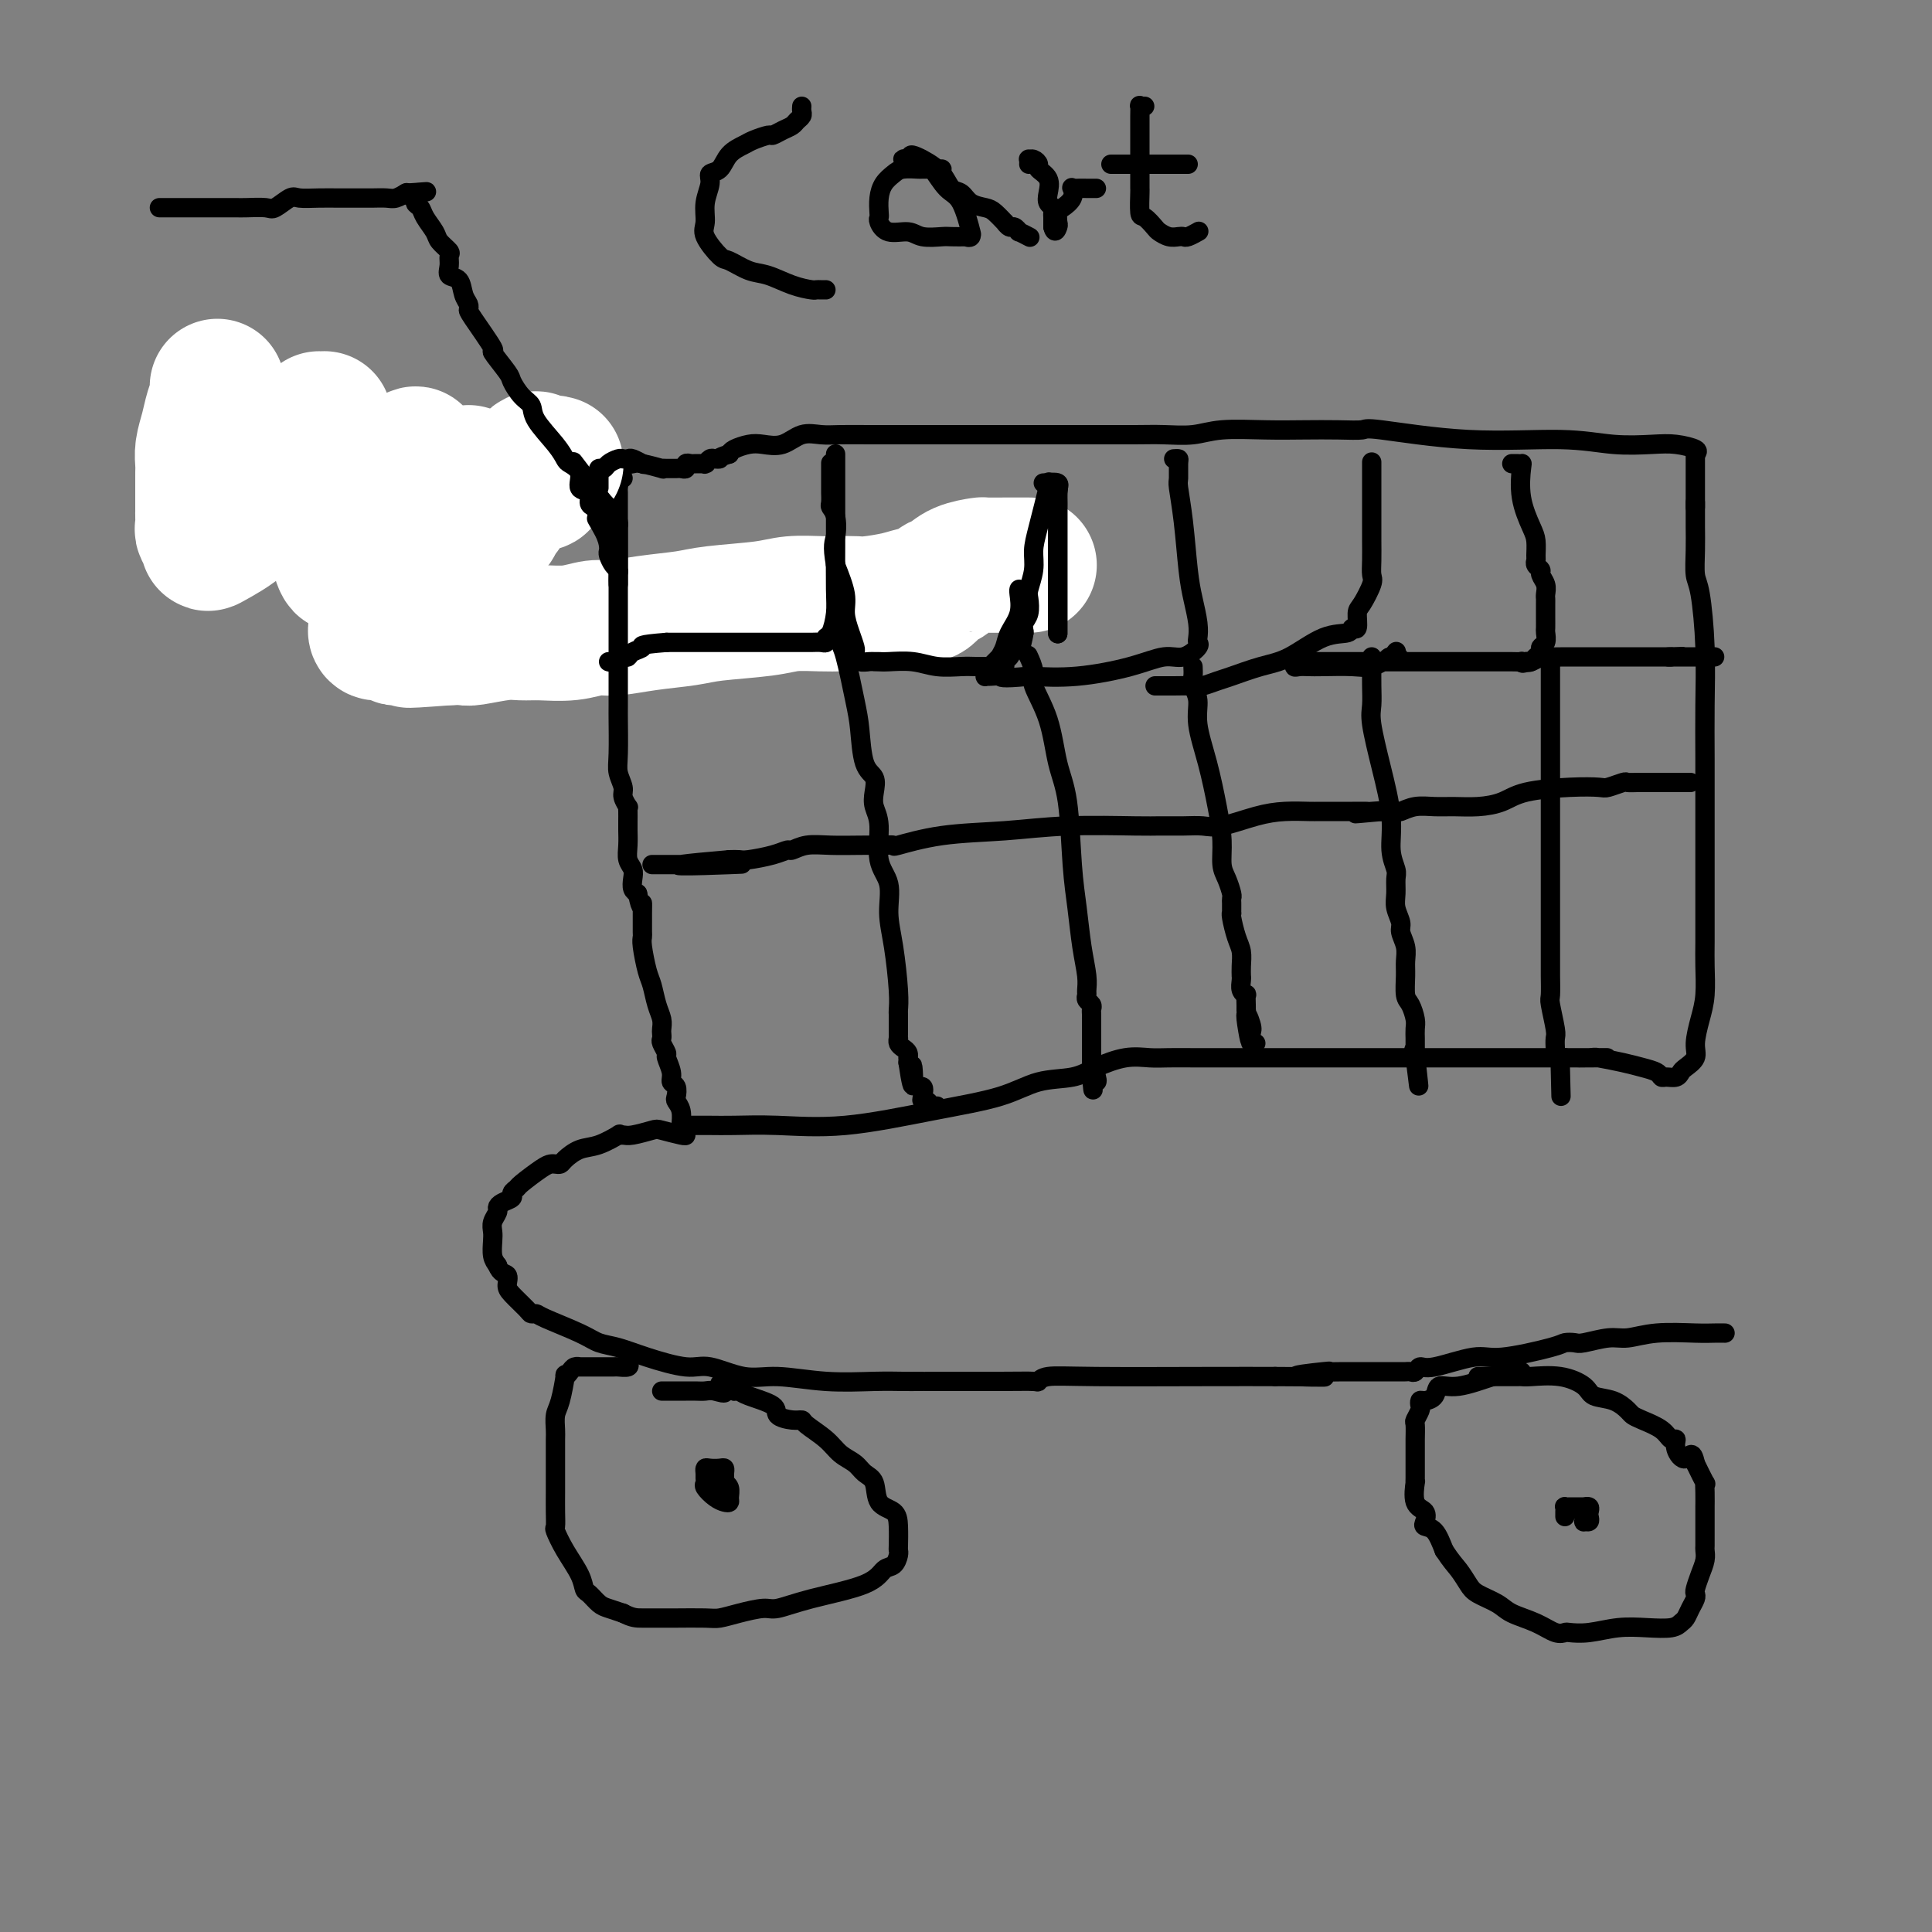 <svg viewBox='0 0 400 400' version='1.1' xmlns='http://www.w3.org/2000/svg' xmlns:xlink='http://www.w3.org/1999/xlink'><rect x="0" y="0" width="400" height="400" fill="#808080" stroke="none"/><g fill='none' stroke='#000000' stroke-width='4' stroke-linecap='round' stroke-linejoin='round'><path d='M97,122c0.384,0.000 0.768,0.000 1,0c0.232,0.000 0.310,0.000 1,0c0.690,-0.000 1.990,-0.000 4,0c2.010,0.000 4.730,0.000 8,0c3.270,0.000 7.091,-0.000 9,0c1.909,0.000 1.905,0.000 3,0c1.095,0.000 3.289,0.000 5,0c1.711,0.000 2.940,-0.000 5,0c2.060,0.000 4.953,0.000 7,0c2.047,0.000 3.250,0.000 5,0c1.750,0.000 4.048,0.000 6,0c1.952,-0.000 3.557,0.000 5,0c1.443,0.000 2.723,-0.000 4,0c1.277,0.000 2.552,0.000 4,0c1.448,0.000 3.069,0.000 4,0c0.931,-0.000 1.171,-0.000 2,0c0.829,0.000 2.246,0.000 3,0c0.754,-0.000 0.846,-0.000 1,0c0.154,0.000 0.370,0.000 1,0c0.630,-0.000 1.673,-0.000 2,0c0.327,0.000 -0.063,0.000 0,0c0.063,-0.000 0.579,-0.000 1,0c0.421,0.000 0.745,0.000 1,0c0.255,-0.000 0.439,-0.000 1,0c0.561,0.000 1.497,0.000 2,0c0.503,-0.000 0.572,-0.000 1,0c0.428,0.000 1.214,0.000 2,0'/><path d='M185,122c13.856,-0.016 4.498,-0.056 1,0c-3.498,0.056 -1.134,0.207 0,0c1.134,-0.207 1.038,-0.774 1,-1c-0.038,-0.226 -0.019,-0.113 0,0'/></g>
<g fill='none' stroke='#FFFFFF' stroke-width='28' stroke-linecap='round' stroke-linejoin='round'><path d='M213,117c0.071,-0.000 0.142,-0.000 0,0c-0.142,0.000 -0.498,0.000 -1,0c-0.502,-0.000 -1.150,-0.001 -2,0c-0.850,0.001 -1.900,0.002 -2,0c-0.100,-0.002 0.752,-0.008 0,0c-0.752,0.008 -3.107,0.028 -4,0c-0.893,-0.028 -0.322,-0.105 -1,0c-0.678,0.105 -2.603,0.392 -4,1c-1.397,0.608 -2.265,1.539 -3,2c-0.735,0.461 -1.338,0.453 -2,1c-0.662,0.547 -1.384,1.649 -2,2c-0.616,0.351 -1.126,-0.050 -2,0c-0.874,0.050 -2.111,0.549 -4,1c-1.889,0.451 -4.430,0.852 -6,1c-1.570,0.148 -2.168,0.043 -3,0c-0.832,-0.043 -1.899,-0.023 -3,0c-1.101,0.023 -2.237,0.048 -4,0c-1.763,-0.048 -4.153,-0.168 -6,0c-1.847,0.168 -3.152,0.623 -6,1c-2.848,0.377 -7.240,0.674 -10,1c-2.760,0.326 -3.888,0.680 -6,1c-2.112,0.320 -5.208,0.608 -8,1c-2.792,0.392 -5.279,0.890 -7,1c-1.721,0.110 -2.677,-0.168 -4,0c-1.323,0.168 -3.013,0.781 -5,1c-1.987,0.219 -4.271,0.045 -6,0c-1.729,-0.045 -2.902,0.041 -4,0c-1.098,-0.041 -2.119,-0.207 -4,0c-1.881,0.207 -4.622,0.786 -6,1c-1.378,0.214 -1.394,0.061 -2,0c-0.606,-0.061 -1.803,-0.031 -3,0'/><path d='M93,132c-14.271,1.083 -6.450,0.290 -4,0c2.450,-0.290 -0.471,-0.078 -2,0c-1.529,0.078 -1.666,0.022 -2,0c-0.334,-0.022 -0.866,-0.010 -1,0c-0.134,0.010 0.128,0.018 0,0c-0.128,-0.018 -0.648,-0.061 -1,0c-0.352,0.061 -0.536,0.226 -1,0c-0.464,-0.226 -1.209,-0.845 -2,-1c-0.791,-0.155 -1.627,0.153 -2,0c-0.373,-0.153 -0.281,-0.766 0,-1c0.281,-0.234 0.752,-0.087 1,0c0.248,0.087 0.273,0.116 1,0c0.727,-0.116 2.157,-0.377 4,-1c1.843,-0.623 4.098,-1.606 5,-2c0.902,-0.394 0.451,-0.197 0,0'/></g>
<g fill='none' stroke='#000000' stroke-width='4' stroke-linecap='round' stroke-linejoin='round'><path d='M36,101c0.763,-0.000 1.527,-0.000 2,0c0.473,0.000 0.656,0.001 1,0c0.344,-0.001 0.851,-0.003 1,0c0.149,0.003 -0.059,0.011 0,0c0.059,-0.011 0.384,-0.042 1,0c0.616,0.042 1.523,0.155 2,0c0.477,-0.155 0.522,-0.578 1,-1c0.478,-0.422 1.387,-0.842 2,-1c0.613,-0.158 0.930,-0.053 2,0c1.070,0.053 2.892,0.053 4,0c1.108,-0.053 1.502,-0.158 3,0c1.498,0.158 4.101,0.578 7,1c2.899,0.422 6.096,0.846 8,1c1.904,0.154 2.517,0.037 3,0c0.483,-0.037 0.838,0.004 2,0c1.162,-0.004 3.131,-0.054 4,0c0.869,0.054 0.640,0.210 1,0c0.360,-0.210 1.311,-0.787 2,-1c0.689,-0.213 1.115,-0.061 2,0c0.885,0.061 2.229,0.030 4,0c1.771,-0.030 3.970,-0.061 5,0c1.030,0.061 0.892,0.212 1,0c0.108,-0.212 0.463,-0.789 1,-1c0.537,-0.211 1.258,-0.057 2,0c0.742,0.057 1.507,0.015 2,0c0.493,-0.015 0.715,-0.004 1,0c0.285,0.004 0.633,0.001 1,0c0.367,-0.001 0.753,-0.000 1,0c0.247,0.000 0.356,0.000 1,0c0.644,-0.000 1.822,-0.000 3,0'/><path d='M106,99c11.409,-0.309 4.930,-0.083 3,0c-1.930,0.083 0.687,0.022 2,0c1.313,-0.022 1.322,-0.006 2,0c0.678,0.006 2.024,0.002 3,0c0.976,-0.002 1.580,-0.000 2,0c0.420,0.000 0.655,0.000 1,0c0.345,-0.000 0.801,-0.000 1,0c0.199,0.000 0.143,-0.000 1,0c0.857,0.000 2.627,0.000 4,0c1.373,-0.000 2.347,-0.001 3,0c0.653,0.001 0.984,0.004 1,0c0.016,-0.004 -0.284,-0.015 -1,0c-0.716,0.015 -1.848,0.058 -3,0c-1.152,-0.058 -2.325,-0.215 -4,0c-1.675,0.215 -3.853,0.804 -5,1c-1.147,0.196 -1.265,-0.000 -2,0c-0.735,0.000 -2.089,0.197 -3,0c-0.911,-0.197 -1.380,-0.789 -2,-1c-0.620,-0.211 -1.393,-0.043 -2,0c-0.607,0.043 -1.049,-0.041 -1,0c0.049,0.041 0.591,0.207 0,0c-0.591,-0.207 -2.313,-0.786 -3,-1c-0.687,-0.214 -0.339,-0.061 -1,0c-0.661,0.061 -2.330,0.031 -4,0'/><path d='M98,98c-4.835,-0.155 -1.923,-0.041 -1,0c0.923,0.041 -0.142,0.011 -1,0c-0.858,-0.011 -1.509,-0.003 -2,0c-0.491,0.003 -0.821,0.000 -1,0c-0.179,-0.000 -0.208,0.003 -1,0c-0.792,-0.003 -2.348,-0.011 -3,0c-0.652,0.011 -0.401,0.041 -1,0c-0.599,-0.041 -2.047,-0.154 -3,0c-0.953,0.154 -1.409,0.576 -2,1c-0.591,0.424 -1.316,0.849 -3,1c-1.684,0.151 -4.326,0.026 -6,0c-1.674,-0.026 -2.380,0.046 -3,0c-0.620,-0.046 -1.156,-0.208 -2,0c-0.844,0.208 -1.997,0.788 -3,1c-1.003,0.212 -1.856,0.057 -3,0c-1.144,-0.057 -2.579,-0.015 -4,0c-1.421,0.015 -2.827,0.004 -5,0c-2.173,-0.004 -5.111,-0.002 -7,0c-1.889,0.002 -2.727,0.002 -4,0c-1.273,-0.002 -2.982,-0.008 -4,0c-1.018,0.008 -1.347,0.030 -2,0c-0.653,-0.030 -1.632,-0.113 -2,0c-0.368,0.113 -0.126,0.423 0,1c0.126,0.577 0.137,1.423 0,2c-0.137,0.577 -0.421,0.886 0,1c0.421,0.114 1.549,0.033 2,0c0.451,-0.033 0.226,-0.016 0,0'/><path d='M127,100c0.423,-0.092 0.845,-0.183 1,0c0.155,0.183 0.041,0.641 0,1c-0.041,0.359 -0.011,0.620 0,1c0.011,0.380 0.003,0.879 0,2c-0.003,1.121 -0.001,2.865 0,4c0.001,1.135 0.000,1.662 0,2c-0.000,0.338 -0.000,0.489 0,1c0.000,0.511 0.000,1.384 0,3c-0.000,1.616 0.000,3.975 0,6c-0.000,2.025 -0.000,3.717 0,5c0.000,1.283 0.000,2.157 0,4c-0.000,1.843 -0.001,4.657 0,8c0.001,3.343 0.004,7.217 0,9c-0.004,1.783 -0.016,1.474 0,3c0.016,1.526 0.061,4.886 0,7c-0.061,2.114 -0.226,2.983 0,4c0.226,1.017 0.845,2.184 1,3c0.155,0.816 -0.155,1.283 0,2c0.155,0.717 0.774,1.684 1,2c0.226,0.316 0.061,-0.019 0,0c-0.061,0.019 -0.016,0.392 0,1c0.016,0.608 0.003,1.451 0,2c-0.003,0.549 0.003,0.804 0,1c-0.003,0.196 -0.015,0.331 0,1c0.015,0.669 0.056,1.871 0,3c-0.056,1.129 -0.208,2.187 0,3c0.208,0.813 0.777,1.383 1,2c0.223,0.617 0.098,1.282 0,2c-0.098,0.718 -0.171,1.491 0,2c0.171,0.509 0.585,0.755 1,1'/><path d='M132,185c0.845,4.224 0.959,2.283 1,2c0.041,-0.283 0.010,1.090 0,2c-0.010,0.910 0.000,1.357 0,2c-0.000,0.643 -0.011,1.483 0,2c0.011,0.517 0.044,0.711 0,1c-0.044,0.289 -0.166,0.672 0,2c0.166,1.328 0.619,3.603 1,5c0.381,1.397 0.691,1.918 1,3c0.309,1.082 0.619,2.724 1,4c0.381,1.276 0.833,2.186 1,3c0.167,0.814 0.049,1.532 0,2c-0.049,0.468 -0.028,0.687 0,1c0.028,0.313 0.064,0.720 0,1c-0.064,0.280 -0.228,0.432 0,1c0.228,0.568 0.850,1.552 1,2c0.150,0.448 -0.170,0.362 0,1c0.170,0.638 0.829,2.002 1,3c0.171,0.998 -0.147,1.631 0,2c0.147,0.369 0.757,0.473 1,1c0.243,0.527 0.118,1.476 0,2c-0.118,0.524 -0.228,0.624 0,1c0.228,0.376 0.793,1.029 1,2c0.207,0.971 0.056,2.262 0,3c-0.056,0.738 -0.016,0.925 0,1c0.016,0.075 0.008,0.037 0,0'/><path d='M142,233c0.070,0.001 0.140,0.003 1,0c0.860,-0.003 2.509,-0.010 4,0c1.491,0.010 2.823,0.036 5,0c2.177,-0.036 5.199,-0.136 9,0c3.801,0.136 8.382,0.507 14,0c5.618,-0.507 12.272,-1.893 18,-3c5.728,-1.107 10.530,-1.936 14,-3c3.470,-1.064 5.607,-2.362 8,-3c2.393,-0.638 5.040,-0.616 7,-1c1.960,-0.384 3.231,-1.175 5,-2c1.769,-0.825 4.036,-1.685 6,-2c1.964,-0.315 3.627,-0.084 5,0c1.373,0.084 2.458,0.023 4,0c1.542,-0.023 3.541,-0.006 5,0c1.459,0.006 2.380,0.002 4,0c1.620,-0.002 3.941,-0.000 6,0c2.059,0.000 3.855,0.000 6,0c2.145,-0.000 4.637,-0.000 7,0c2.363,0.000 4.595,0.000 7,0c2.405,-0.000 4.982,-0.000 7,0c2.018,0.000 3.476,0.000 5,0c1.524,-0.000 3.113,-0.000 5,0c1.887,0.000 4.073,0.000 6,0c1.927,-0.000 3.594,-0.000 6,0c2.406,0.000 5.551,0.000 8,0c2.449,-0.000 4.203,-0.000 5,0c0.797,0.000 0.638,0.000 1,0c0.362,-0.000 1.246,-0.000 2,0c0.754,0.000 1.377,0.000 2,0'/><path d='M324,219c14.938,-0.003 6.782,-0.012 4,0c-2.782,0.012 -0.189,0.044 1,0c1.189,-0.044 0.973,-0.166 2,0c1.027,0.166 3.296,0.619 5,1c1.704,0.381 2.841,0.692 4,1c1.159,0.308 2.338,0.615 3,1c0.662,0.385 0.806,0.847 1,1c0.194,0.153 0.438,-0.003 1,0c0.562,0.003 1.442,0.165 2,0c0.558,-0.165 0.793,-0.658 1,-1c0.207,-0.342 0.385,-0.532 1,-1c0.615,-0.468 1.667,-1.213 2,-2c0.333,-0.787 -0.054,-1.617 0,-3c0.054,-1.383 0.550,-3.318 1,-5c0.450,-1.682 0.852,-3.112 1,-5c0.148,-1.888 0.040,-4.235 0,-6c-0.040,-1.765 -0.011,-2.947 0,-5c0.011,-2.053 0.003,-4.977 0,-8c-0.003,-3.023 0.000,-6.144 0,-9c-0.000,-2.856 -0.003,-5.448 0,-9c0.003,-3.552 0.011,-8.066 0,-12c-0.011,-3.934 -0.041,-7.289 0,-11c0.041,-3.711 0.155,-7.777 0,-12c-0.155,-4.223 -0.577,-8.601 -1,-11c-0.423,-2.399 -0.845,-2.817 -1,-4c-0.155,-1.183 -0.041,-3.132 0,-5c0.041,-1.868 0.011,-3.657 0,-5c-0.011,-1.343 -0.003,-2.241 0,-3c0.003,-0.759 0.002,-1.380 0,-2'/><path d='M351,104c0.000,-17.964 0.000,-5.375 0,-1c0.000,4.375 0.000,0.536 0,-1c0.000,-1.536 0.000,-0.768 0,0'/><path d='M351,94c0.351,-0.312 0.702,-0.624 0,-1c-0.702,-0.376 -2.455,-0.817 -4,-1c-1.545,-0.183 -2.880,-0.109 -5,0c-2.120,0.109 -5.023,0.254 -8,0c-2.977,-0.254 -6.026,-0.905 -11,-1c-4.974,-0.095 -11.871,0.367 -19,0c-7.129,-0.367 -14.489,-1.562 -18,-2c-3.511,-0.438 -3.173,-0.118 -4,0c-0.827,0.118 -2.820,0.035 -5,0c-2.180,-0.035 -4.546,-0.024 -7,0c-2.454,0.024 -4.995,0.059 -8,0c-3.005,-0.059 -6.474,-0.212 -9,0c-2.526,0.212 -4.108,0.789 -6,1c-1.892,0.211 -4.093,0.057 -6,0c-1.907,-0.057 -3.518,-0.015 -6,0c-2.482,0.015 -5.833,0.004 -9,0c-3.167,-0.004 -6.148,-0.001 -8,0c-1.852,0.001 -2.575,0.000 -6,0c-3.425,-0.000 -9.553,0.001 -14,0c-4.447,-0.001 -7.214,-0.002 -10,0c-2.786,0.002 -5.592,0.008 -8,0c-2.408,-0.008 -4.420,-0.030 -6,0c-1.580,0.030 -2.729,0.112 -4,0c-1.271,-0.112 -2.662,-0.419 -4,0c-1.338,0.419 -2.621,1.565 -4,2c-1.379,0.435 -2.854,0.158 -4,0c-1.146,-0.158 -1.962,-0.196 -3,0c-1.038,0.196 -2.296,0.628 -3,1c-0.704,0.372 -0.852,0.686 -1,1'/><path d='M151,94c-2.725,0.841 -2.037,0.943 -2,1c0.037,0.057 -0.577,0.068 -1,0c-0.423,-0.068 -0.656,-0.214 -1,0c-0.344,0.214 -0.799,0.790 -1,1c-0.201,0.210 -0.149,0.055 0,0c0.149,-0.055 0.395,-0.011 0,0c-0.395,0.011 -1.429,-0.011 -2,0c-0.571,0.011 -0.678,0.056 -1,0c-0.322,-0.056 -0.860,-0.211 -1,0c-0.140,0.211 0.118,0.789 0,1c-0.118,0.211 -0.611,0.056 -1,0c-0.389,-0.056 -0.675,-0.014 -1,0c-0.325,0.014 -0.689,0.000 -1,0c-0.311,-0.000 -0.569,0.014 -1,0c-0.431,-0.014 -1.036,-0.055 -1,0c0.036,0.055 0.714,0.207 0,0c-0.714,-0.207 -2.818,-0.774 -4,-1c-1.182,-0.226 -1.441,-0.113 -2,0c-0.559,0.113 -1.418,0.226 -2,0c-0.582,-0.226 -0.887,-0.792 -1,-1c-0.113,-0.208 -0.032,-0.060 0,0c0.032,0.060 0.016,0.030 0,0'/><path d='M142,235c-0.001,0.105 -0.003,0.210 -1,0c-0.997,-0.210 -2.990,-0.735 -4,-1c-1.010,-0.265 -1.038,-0.269 -2,0c-0.962,0.269 -2.858,0.811 -4,1c-1.142,0.189 -1.530,0.024 -2,0c-0.470,-0.024 -1.022,0.091 -1,0c0.022,-0.091 0.620,-0.389 0,0c-0.620,0.389 -2.456,1.463 -4,2c-1.544,0.537 -2.795,0.536 -4,1c-1.205,0.464 -2.365,1.393 -3,2c-0.635,0.607 -0.745,0.891 -1,1c-0.255,0.109 -0.656,0.042 -1,0c-0.344,-0.042 -0.632,-0.061 -1,0c-0.368,0.061 -0.815,0.201 -2,1c-1.185,0.799 -3.109,2.255 -4,3c-0.891,0.745 -0.751,0.777 -1,1c-0.249,0.223 -0.889,0.636 -1,1c-0.111,0.364 0.306,0.678 0,1c-0.306,0.322 -1.336,0.653 -2,1c-0.664,0.347 -0.962,0.711 -1,1c-0.038,0.289 0.185,0.504 0,1c-0.185,0.496 -0.779,1.274 -1,2c-0.221,0.726 -0.070,1.401 0,2c0.070,0.599 0.057,1.123 0,2c-0.057,0.877 -0.159,2.108 0,3c0.159,0.892 0.580,1.446 1,2'/><path d='M103,262c0.612,1.745 1.641,1.606 2,2c0.359,0.394 0.047,1.321 0,2c-0.047,0.679 0.171,1.111 1,2c0.829,0.889 2.270,2.233 3,3c0.730,0.767 0.750,0.955 1,1c0.250,0.045 0.729,-0.052 1,0c0.271,0.052 0.333,0.254 2,1c1.667,0.746 4.939,2.036 7,3c2.061,0.964 2.912,1.601 4,2c1.088,0.399 2.414,0.560 4,1c1.586,0.440 3.431,1.161 6,2c2.569,0.839 5.862,1.798 8,2c2.138,0.202 3.119,-0.352 5,0c1.881,0.352 4.660,1.611 7,2c2.340,0.389 4.241,-0.092 7,0c2.759,0.092 6.375,0.757 10,1c3.625,0.243 7.258,0.065 10,0c2.742,-0.065 4.591,-0.017 6,0c1.409,0.017 2.377,0.005 3,0c0.623,-0.005 0.899,-0.002 1,0c0.101,0.002 0.026,0.001 0,0c-0.026,-0.001 -0.004,-0.004 3,0c3.004,0.004 8.991,0.015 13,0c4.009,-0.015 6.042,-0.057 7,0c0.958,0.057 0.842,0.211 1,0c0.158,-0.211 0.589,-0.789 2,-1c1.411,-0.211 3.803,-0.057 10,0c6.197,0.057 16.199,0.016 23,0c6.801,-0.016 10.400,-0.008 14,0'/><path d='M264,285c17.853,0.061 7.484,0.212 5,0c-2.484,-0.212 2.916,-0.789 5,-1c2.084,-0.211 0.852,-0.057 1,0c0.148,0.057 1.675,0.015 3,0c1.325,-0.015 2.449,-0.004 4,0c1.551,0.004 3.529,0.002 5,0c1.471,-0.002 2.435,-0.005 3,0c0.565,0.005 0.730,0.018 1,0c0.270,-0.018 0.645,-0.065 1,0c0.355,0.065 0.689,0.244 1,0c0.311,-0.244 0.598,-0.909 1,-1c0.402,-0.091 0.919,0.392 3,0c2.081,-0.392 5.727,-1.661 8,-2c2.273,-0.339 3.173,0.250 6,0c2.827,-0.250 7.583,-1.339 10,-2c2.417,-0.661 2.497,-0.894 3,-1c0.503,-0.106 1.428,-0.085 2,0c0.572,0.085 0.789,0.233 2,0c1.211,-0.233 3.416,-0.847 5,-1c1.584,-0.153 2.547,0.155 4,0c1.453,-0.155 3.395,-0.774 6,-1c2.605,-0.226 5.874,-0.061 8,0c2.126,0.061 3.111,0.016 4,0c0.889,-0.016 1.683,-0.005 2,0c0.317,0.005 0.159,0.002 0,0'/><path d='M130,282c0.217,0.423 0.435,0.845 0,1c-0.435,0.155 -1.522,0.041 -2,0c-0.478,-0.041 -0.348,-0.011 -1,0c-0.652,0.011 -2.087,0.002 -3,0c-0.913,-0.002 -1.305,0.002 -2,0c-0.695,-0.002 -1.693,-0.010 -2,0c-0.307,0.010 0.076,0.037 0,0c-0.076,-0.037 -0.612,-0.137 -1,0c-0.388,0.137 -0.630,0.511 -1,1c-0.370,0.489 -0.870,1.094 -1,1c-0.130,-0.094 0.109,-0.886 0,0c-0.109,0.886 -0.565,3.449 -1,5c-0.435,1.551 -0.849,2.091 -1,3c-0.151,0.909 -0.041,2.186 0,3c0.041,0.814 0.011,1.165 0,2c-0.011,0.835 -0.003,2.155 0,3c0.003,0.845 0.001,1.214 0,2c-0.001,0.786 -0.002,1.987 0,3c0.002,1.013 0.005,1.837 0,3c-0.005,1.163 -0.019,2.663 0,4c0.019,1.337 0.071,2.509 0,3c-0.071,0.491 -0.266,0.302 0,1c0.266,0.698 0.991,2.285 2,4c1.009,1.715 2.300,3.559 3,5c0.700,1.441 0.809,2.480 1,3c0.191,0.520 0.464,0.521 1,1c0.536,0.479 1.337,1.437 2,2c0.663,0.563 1.190,0.732 2,1c0.810,0.268 1.905,0.634 3,1'/><path d='M129,334c1.926,1.000 2.741,1.001 4,1c1.259,-0.001 2.961,-0.003 4,0c1.039,0.003 1.416,0.011 3,0c1.584,-0.011 4.375,-0.040 6,0c1.625,0.040 2.084,0.149 3,0c0.916,-0.149 2.290,-0.556 4,-1c1.710,-0.444 3.756,-0.925 5,-1c1.244,-0.075 1.685,0.255 3,0c1.315,-0.255 3.505,-1.094 7,-2c3.495,-0.906 8.295,-1.878 11,-3c2.705,-1.122 3.313,-2.392 4,-3c0.687,-0.608 1.452,-0.553 2,-1c0.548,-0.447 0.878,-1.394 1,-2c0.122,-0.606 0.036,-0.870 0,-1c-0.036,-0.130 -0.022,-0.125 0,-1c0.022,-0.875 0.052,-2.629 0,-4c-0.052,-1.371 -0.187,-2.359 -1,-3c-0.813,-0.641 -2.304,-0.933 -3,-2c-0.696,-1.067 -0.597,-2.907 -1,-4c-0.403,-1.093 -1.310,-1.438 -2,-2c-0.690,-0.562 -1.165,-1.342 -2,-2c-0.835,-0.658 -2.032,-1.195 -3,-2c-0.968,-0.805 -1.707,-1.878 -3,-3c-1.293,-1.122 -3.141,-2.292 -4,-3c-0.859,-0.708 -0.731,-0.953 -1,-1c-0.269,-0.047 -0.937,0.103 -2,0c-1.063,-0.103 -2.522,-0.458 -3,-1c-0.478,-0.542 0.027,-1.269 -1,-2c-1.027,-0.731 -3.584,-1.466 -5,-2c-1.416,-0.534 -1.690,-0.867 -2,-1c-0.310,-0.133 -0.655,-0.067 -1,0'/><path d='M152,288c-4.844,-2.939 -2.454,-0.788 -2,0c0.454,0.788 -1.029,0.211 -2,0c-0.971,-0.211 -1.430,-0.057 -2,0c-0.570,0.057 -1.252,0.015 -2,0c-0.748,-0.015 -1.563,-0.004 -2,0c-0.437,0.004 -0.496,0.001 -1,0c-0.504,-0.001 -1.455,-0.000 -2,0c-0.545,0.000 -0.685,0.000 -1,0c-0.315,-0.000 -0.804,-0.000 -1,0c-0.196,0.000 -0.098,0.000 0,0'/><path d='M150,305c-0.008,0.305 -0.016,0.610 0,1c0.016,0.390 0.058,0.865 0,1c-0.058,0.135 -0.214,-0.068 0,0c0.214,0.068 0.798,0.409 1,1c0.202,0.591 0.022,1.434 0,2c-0.022,0.566 0.113,0.856 0,1c-0.113,0.144 -0.475,0.141 -1,0c-0.525,-0.141 -1.212,-0.419 -2,-1c-0.788,-0.581 -1.676,-1.466 -2,-2c-0.324,-0.534 -0.085,-0.718 0,-1c0.085,-0.282 0.015,-0.664 0,-1c-0.015,-0.336 0.024,-0.627 0,-1c-0.024,-0.373 -0.112,-0.829 0,-1c0.112,-0.171 0.422,-0.057 1,0c0.578,0.057 1.423,0.056 2,0c0.577,-0.056 0.888,-0.169 1,0c0.112,0.169 0.027,0.619 0,1c-0.027,0.381 0.003,0.692 0,1c-0.003,0.308 -0.039,0.615 0,1c0.039,0.385 0.154,0.850 0,1c-0.154,0.150 -0.577,-0.016 -1,0c-0.423,0.016 -0.845,0.214 -1,0c-0.155,-0.214 -0.041,-0.841 0,-1c0.041,-0.159 0.011,0.149 0,0c-0.011,-0.149 -0.003,-0.757 0,-1c0.003,-0.243 0.002,-0.122 0,0'/><path d='M315,284c-0.382,0.013 -0.765,0.026 -1,0c-0.235,-0.026 -0.324,-0.092 -1,0c-0.676,0.092 -1.939,0.340 -4,1c-2.061,0.660 -4.920,1.731 -7,2c-2.080,0.269 -3.381,-0.264 -4,0c-0.619,0.264 -0.557,1.327 -1,2c-0.443,0.673 -1.390,0.958 -2,1c-0.610,0.042 -0.881,-0.159 -1,0c-0.119,0.159 -0.084,0.679 0,1c0.084,0.321 0.219,0.443 0,1c-0.219,0.557 -0.791,1.550 -1,2c-0.209,0.450 -0.056,0.359 0,1c0.056,0.641 0.015,2.016 0,3c-0.015,0.984 -0.004,1.577 0,2c0.004,0.423 0.001,0.676 0,1c-0.001,0.324 -0.000,0.718 0,1c0.000,0.282 0.001,0.450 0,1c-0.001,0.550 -0.002,1.481 0,2c0.002,0.519 0.008,0.624 0,1c-0.008,0.376 -0.030,1.021 0,1c0.030,-0.021 0.112,-0.710 0,0c-0.112,0.710 -0.416,2.818 0,4c0.416,1.182 1.554,1.438 2,2c0.446,0.562 0.202,1.429 0,2c-0.202,0.571 -0.362,0.846 0,1c0.362,0.154 1.246,0.187 2,1c0.754,0.813 1.377,2.407 2,4'/><path d='M299,321c1.504,2.297 2.263,3.038 3,4c0.737,0.962 1.453,2.144 2,3c0.547,0.856 0.927,1.386 2,2c1.073,0.614 2.841,1.313 4,2c1.159,0.687 1.709,1.361 3,2c1.291,0.639 3.323,1.244 5,2c1.677,0.756 2.999,1.663 4,2c1.001,0.337 1.680,0.104 2,0c0.320,-0.104 0.281,-0.080 1,0c0.719,0.080 2.196,0.214 4,0c1.804,-0.214 3.937,-0.778 6,-1c2.063,-0.222 4.058,-0.104 6,0c1.942,0.104 3.830,0.193 5,0c1.170,-0.193 1.620,-0.668 2,-1c0.380,-0.332 0.690,-0.521 1,-1c0.310,-0.479 0.622,-1.247 1,-2c0.378,-0.753 0.823,-1.489 1,-2c0.177,-0.511 0.086,-0.795 0,-1c-0.086,-0.205 -0.167,-0.330 0,-1c0.167,-0.670 0.581,-1.885 1,-3c0.419,-1.115 0.844,-2.130 1,-3c0.156,-0.870 0.042,-1.594 0,-2c-0.042,-0.406 -0.011,-0.495 0,-1c0.011,-0.505 0.003,-1.426 0,-2c-0.003,-0.574 -0.001,-0.799 0,-2c0.001,-1.201 0.002,-3.377 0,-4c-0.002,-0.623 -0.006,0.305 0,0c0.006,-0.305 0.022,-1.845 0,-3c-0.022,-1.155 -0.083,-1.926 0,-2c0.083,-0.074 0.309,0.550 0,0c-0.309,-0.550 -1.155,-2.275 -2,-4'/><path d='M351,303c-0.638,-3.233 -1.233,-1.317 -2,-1c-0.767,0.317 -1.707,-0.965 -2,-2c-0.293,-1.035 0.062,-1.822 0,-2c-0.062,-0.178 -0.540,0.252 -1,0c-0.460,-0.252 -0.901,-1.185 -2,-2c-1.099,-0.815 -2.855,-1.513 -4,-2c-1.145,-0.487 -1.680,-0.763 -2,-1c-0.320,-0.237 -0.425,-0.435 -1,-1c-0.575,-0.565 -1.621,-1.496 -3,-2c-1.379,-0.504 -3.091,-0.580 -4,-1c-0.909,-0.420 -1.016,-1.184 -2,-2c-0.984,-0.816 -2.845,-1.683 -5,-2c-2.155,-0.317 -4.605,-0.085 -6,0c-1.395,0.085 -1.736,0.023 -2,0c-0.264,-0.023 -0.452,-0.006 -1,0c-0.548,0.006 -1.456,0.002 -2,0c-0.544,-0.002 -0.723,-0.000 -1,0c-0.277,0.000 -0.652,0.000 -1,0c-0.348,-0.000 -0.668,-0.000 -1,0c-0.332,0.000 -0.677,0.000 -1,0c-0.323,-0.000 -0.626,-0.000 -1,0c-0.374,0.000 -0.821,0.000 -1,0c-0.179,-0.000 -0.089,-0.000 0,0'/><path d='M324,314c-0.006,-0.309 -0.013,-0.619 0,-1c0.013,-0.381 0.045,-0.834 0,-1c-0.045,-0.166 -0.166,-0.044 0,0c0.166,0.044 0.618,0.012 1,0c0.382,-0.012 0.695,-0.004 1,0c0.305,0.004 0.604,0.004 1,0c0.396,-0.004 0.891,-0.012 1,0c0.109,0.012 -0.166,0.046 0,0c0.166,-0.046 0.773,-0.170 1,0c0.227,0.170 0.075,0.635 0,1c-0.075,0.365 -0.072,0.630 0,1c0.072,0.370 0.215,0.845 0,1c-0.215,0.155 -0.786,-0.011 -1,0c-0.214,0.011 -0.071,0.199 0,0c0.071,-0.199 0.071,-0.785 0,-1c-0.071,-0.215 -0.211,-0.058 0,0c0.211,0.058 0.775,0.017 1,0c0.225,-0.017 0.113,-0.008 0,0'/><path d='M173,94c-0.000,0.382 -0.000,0.764 0,1c0.000,0.236 0.000,0.327 0,1c-0.000,0.673 -0.000,1.930 0,3c0.000,1.070 0.001,1.955 0,3c-0.001,1.045 -0.003,2.252 0,4c0.003,1.748 0.011,4.037 0,7c-0.011,2.963 -0.041,6.602 0,9c0.041,2.398 0.152,3.557 0,5c-0.152,1.443 -0.568,3.171 -1,4c-0.432,0.829 -0.879,0.758 -1,1c-0.121,0.242 0.083,0.797 0,1c-0.083,0.203 -0.454,0.054 -1,0c-0.546,-0.054 -1.269,-0.015 -2,0c-0.731,0.015 -1.472,0.004 -2,0c-0.528,-0.004 -0.842,-0.001 -2,0c-1.158,0.001 -3.158,0.000 -6,0c-2.842,-0.000 -6.526,-0.000 -10,0c-3.474,0.000 -6.737,0.000 -10,0'/><path d='M138,133c-6.284,0.492 -4.994,0.720 -5,1c-0.006,0.280 -1.307,0.610 -2,1c-0.693,0.390 -0.777,0.840 -1,1c-0.223,0.160 -0.585,0.029 -1,0c-0.415,-0.029 -0.882,0.045 -1,0c-0.118,-0.045 0.113,-0.208 0,0c-0.113,0.208 -0.569,0.787 -1,1c-0.431,0.213 -0.837,0.061 -1,0c-0.163,-0.061 -0.081,-0.030 0,0'/><path d='M216,100c0.483,-0.010 0.967,-0.020 1,0c0.033,0.020 -0.383,0.070 0,0c0.383,-0.070 1.567,-0.261 2,0c0.433,0.261 0.116,0.974 0,1c-0.116,0.026 -0.031,-0.636 0,0c0.031,0.636 0.008,2.572 0,4c-0.008,1.428 -0.002,2.350 0,4c0.002,1.650 0.001,4.027 0,6c-0.001,1.973 -0.000,3.541 0,5c0.000,1.459 0.000,2.808 0,4c-0.000,1.192 -0.000,2.225 0,3c0.000,0.775 0.000,1.290 0,2c-0.000,0.710 -0.000,1.614 0,2c0.000,0.386 0.000,0.253 0,0c-0.000,-0.253 -0.000,-0.627 0,-1'/><path d='M219,130c-0.000,3.767 -0.000,-1.816 0,-5c0.000,-3.184 0.000,-3.969 0,-5c-0.000,-1.031 -0.000,-2.308 0,-4c0.000,-1.692 0.000,-3.800 0,-5c-0.000,-1.200 -0.000,-1.491 0,-2c0.000,-0.509 0.001,-1.237 0,-2c-0.001,-0.763 -0.004,-1.563 0,-2c0.004,-0.437 0.016,-0.513 0,-1c-0.016,-0.487 -0.061,-1.385 0,-2c0.061,-0.615 0.226,-0.949 0,-1c-0.226,-0.051 -0.843,0.179 -1,0c-0.157,-0.179 0.148,-0.768 0,-1c-0.148,-0.232 -0.748,-0.106 -1,0c-0.252,0.106 -0.158,0.194 0,0c0.158,-0.194 0.378,-0.669 0,1c-0.378,1.669 -1.355,5.482 -2,8c-0.645,2.518 -0.956,3.742 -1,5c-0.044,1.258 0.181,2.549 0,4c-0.181,1.451 -0.767,3.060 -1,4c-0.233,0.940 -0.114,1.211 0,2c0.114,0.789 0.223,2.097 0,3c-0.223,0.903 -0.778,1.401 -1,2c-0.222,0.599 -0.111,1.300 0,2'/><path d='M212,131c-1.035,4.605 -0.124,1.117 0,0c0.124,-1.117 -0.541,0.135 -1,1c-0.459,0.865 -0.714,1.342 -1,2c-0.286,0.658 -0.603,1.497 -1,2c-0.397,0.503 -0.872,0.671 -1,1c-0.128,0.329 0.092,0.820 0,1c-0.092,0.180 -0.495,0.049 -1,0c-0.505,-0.049 -1.113,-0.017 -2,0c-0.887,0.017 -2.055,0.019 -3,0c-0.945,-0.019 -1.668,-0.058 -3,0c-1.332,0.058 -3.274,0.212 -5,0c-1.726,-0.212 -3.235,-0.789 -5,-1c-1.765,-0.211 -3.786,-0.056 -5,0c-1.214,0.056 -1.621,0.012 -2,0c-0.379,-0.012 -0.729,0.008 -1,0c-0.271,-0.008 -0.464,-0.042 -1,0c-0.536,0.042 -1.414,0.161 -2,0c-0.586,-0.161 -0.879,-0.602 -1,-1c-0.121,-0.398 -0.069,-0.754 0,-1c0.069,-0.246 0.157,-0.381 0,-1c-0.157,-0.619 -0.557,-1.723 -1,-3c-0.443,-1.277 -0.927,-2.729 -1,-4c-0.073,-1.271 0.265,-2.363 0,-4c-0.265,-1.637 -1.132,-3.818 -2,-6'/><path d='M173,117c-0.790,-4.241 -0.264,-4.842 0,-6c0.264,-1.158 0.267,-2.872 0,-4c-0.267,-1.128 -0.804,-1.671 -1,-2c-0.196,-0.329 -0.053,-0.446 0,-1c0.053,-0.554 0.014,-1.546 0,-2c-0.014,-0.454 -0.004,-0.369 0,-1c0.004,-0.631 0.001,-1.978 0,-3c-0.001,-1.022 -0.000,-1.721 0,-2c0.000,-0.279 0.000,-0.140 0,0'/><path d='M243,95c0.424,-0.028 0.849,-0.057 1,0c0.151,0.057 0.029,0.198 0,1c-0.029,0.802 0.033,2.264 0,3c-0.033,0.736 -0.163,0.745 0,2c0.163,1.255 0.618,3.754 1,7c0.382,3.246 0.690,7.237 1,10c0.310,2.763 0.621,4.297 1,6c0.379,1.703 0.825,3.575 1,5c0.175,1.425 0.079,2.405 0,3c-0.079,0.595 -0.140,0.806 0,1c0.140,0.194 0.481,0.371 0,1c-0.481,0.629 -1.784,1.710 -3,2c-1.216,0.290 -2.347,-0.211 -4,0c-1.653,0.211 -3.830,1.134 -7,2c-3.170,0.866 -7.334,1.676 -11,2c-3.666,0.324 -6.833,0.162 -10,0'/><path d='M213,140c-6.204,0.618 -5.715,0.162 -6,0c-0.285,-0.162 -1.342,-0.031 -2,0c-0.658,0.031 -0.915,-0.038 -1,0c-0.085,0.038 0.001,0.183 0,0c-0.001,-0.183 -0.088,-0.695 0,-1c0.088,-0.305 0.351,-0.401 1,-1c0.649,-0.599 1.684,-1.699 2,-2c0.316,-0.301 -0.087,0.196 0,0c0.087,-0.196 0.664,-1.086 1,-2c0.336,-0.914 0.430,-1.853 1,-3c0.570,-1.147 1.617,-2.503 2,-4c0.383,-1.497 0.103,-3.134 0,-4c-0.103,-0.866 -0.029,-0.962 0,-1c0.029,-0.038 0.015,-0.019 0,0'/><path d='M284,98c-0.000,-0.302 -0.000,-0.604 0,-1c0.000,-0.396 0.000,-0.885 0,-1c-0.000,-0.115 -0.000,0.145 0,0c0.000,-0.145 0.000,-0.696 0,0c-0.000,0.696 -0.001,2.638 0,5c0.001,2.362 0.002,5.144 0,7c-0.002,1.856 -0.007,2.784 0,4c0.007,1.216 0.026,2.719 0,4c-0.026,1.281 -0.097,2.341 0,3c0.097,0.659 0.362,0.918 0,2c-0.362,1.082 -1.351,2.987 -2,4c-0.649,1.013 -0.957,1.133 -1,2c-0.043,0.867 0.181,2.480 0,3c-0.181,0.520 -0.766,-0.055 -1,0c-0.234,0.055 -0.118,0.740 -1,1c-0.882,0.260 -2.763,0.097 -5,1c-2.237,0.903 -4.830,2.873 -7,4c-2.170,1.127 -3.916,1.412 -6,2c-2.084,0.588 -4.505,1.478 -6,2c-1.495,0.522 -2.064,0.676 -3,1c-0.936,0.324 -2.240,0.819 -3,1c-0.760,0.181 -0.977,0.049 -2,0c-1.023,-0.049 -2.852,-0.013 -4,0c-1.148,0.013 -1.614,0.004 -2,0c-0.386,-0.004 -0.693,-0.002 -1,0'/><path d='M240,142c-1.500,0.000 -0.750,0.000 0,0'/><path d='M313,96c0.313,-0.007 0.626,-0.013 1,0c0.374,0.013 0.808,0.047 1,0c0.192,-0.047 0.142,-0.174 0,1c-0.142,1.174 -0.378,3.648 0,6c0.378,2.352 1.368,4.580 2,6c0.632,1.420 0.905,2.030 1,3c0.095,0.970 0.010,2.301 0,3c-0.010,0.699 0.054,0.768 0,1c-0.054,0.232 -0.225,0.629 0,1c0.225,0.371 0.845,0.715 1,1c0.155,0.285 -0.155,0.509 0,1c0.155,0.491 0.773,1.249 1,2c0.227,0.751 0.061,1.495 0,2c-0.061,0.505 -0.016,0.769 0,1c0.016,0.231 0.004,0.428 0,1c-0.004,0.572 -0.000,1.519 0,2c0.000,0.481 -0.004,0.496 0,1c0.004,0.504 0.016,1.497 0,2c-0.016,0.503 -0.060,0.516 0,1c0.060,0.484 0.223,1.440 0,2c-0.223,0.560 -0.833,0.725 -1,1c-0.167,0.275 0.110,0.661 0,1c-0.110,0.339 -0.607,0.630 -1,1c-0.393,0.370 -0.684,0.820 -1,1c-0.316,0.180 -0.658,0.090 -1,0'/><path d='M316,137c-0.868,0.619 -1.040,0.166 -1,0c0.040,-0.166 0.290,-0.044 0,0c-0.290,0.044 -1.122,0.012 -2,0c-0.878,-0.012 -1.803,-0.003 -3,0c-1.197,0.003 -2.667,0.001 -4,0c-1.333,-0.001 -2.530,-0.000 -4,0c-1.470,0.000 -3.213,0.000 -4,0c-0.787,-0.000 -0.618,-0.000 -1,0c-0.382,0.000 -1.313,0.000 -2,0c-0.687,-0.000 -1.128,-0.000 -2,0c-0.872,0.000 -2.174,-0.000 -3,0c-0.826,0.000 -1.177,0.000 -2,0c-0.823,-0.000 -2.118,-0.000 -3,0c-0.882,0.000 -1.349,0.000 -3,0c-1.651,-0.000 -4.485,-0.000 -6,0c-1.515,0.000 -1.711,0.000 -2,0c-0.289,-0.000 -0.672,-0.001 -1,0c-0.328,0.001 -0.600,0.004 -1,0c-0.400,-0.004 -0.928,-0.015 -1,0c-0.072,0.015 0.312,0.057 0,0c-0.312,-0.057 -1.321,-0.211 -2,0c-0.679,0.211 -1.028,0.788 -1,1c0.028,0.212 0.432,0.058 1,0c0.568,-0.058 1.299,-0.021 2,0c0.701,0.021 1.374,0.026 3,0c1.626,-0.026 4.207,-0.084 6,0c1.793,0.084 2.798,0.310 4,0c1.202,-0.310 2.601,-1.155 4,-2'/><path d='M288,136c2.955,-0.171 0.844,-0.097 0,0c-0.844,0.097 -0.419,0.219 0,0c0.419,-0.219 0.834,-0.777 1,-1c0.166,-0.223 0.083,-0.112 0,0'/><path d='M316,137c0.201,0.113 0.401,0.226 1,0c0.599,-0.226 1.596,-0.793 2,-1c0.404,-0.207 0.214,-0.056 1,0c0.786,0.056 2.547,0.015 4,0c1.453,-0.015 2.596,-0.004 3,0c0.404,0.004 0.067,0.001 1,0c0.933,-0.001 3.135,-0.000 4,0c0.865,0.000 0.392,0.000 1,0c0.608,-0.000 2.295,-0.000 3,0c0.705,0.000 0.426,0.000 1,0c0.574,-0.000 1.999,-0.000 3,0c1.001,0.000 1.578,0.000 2,0c0.422,-0.000 0.691,-0.000 1,0c0.309,0.000 0.660,0.000 1,0c0.340,-0.000 0.669,-0.000 1,0c0.331,0.000 0.666,0.000 1,0'/><path d='M346,136c4.643,-0.155 1.251,-0.041 0,0c-1.251,0.041 -0.360,0.011 1,0c1.360,-0.011 3.188,-0.003 4,0c0.813,0.003 0.610,0.001 1,0c0.390,-0.001 1.374,-0.000 2,0c0.626,0.000 0.893,0.000 1,0c0.107,-0.000 0.053,-0.000 0,0'/><path d='M350,162c-0.806,-0.000 -1.613,-0.000 -2,0c-0.387,0.000 -0.355,0.000 -1,0c-0.645,-0.000 -1.968,-0.000 -3,0c-1.032,0.000 -1.772,0.000 -2,0c-0.228,-0.000 0.057,-0.001 0,0c-0.057,0.001 -0.456,0.004 -1,0c-0.544,-0.004 -1.231,-0.015 -2,0c-0.769,0.015 -1.618,0.056 -2,0c-0.382,-0.056 -0.297,-0.209 -1,0c-0.703,0.209 -2.196,0.781 -3,1c-0.804,0.219 -0.920,0.087 -2,0c-1.080,-0.087 -3.124,-0.128 -6,0c-2.876,0.128 -6.582,0.427 -9,1c-2.418,0.573 -3.546,1.420 -5,2c-1.454,0.580 -3.234,0.891 -5,1c-1.766,0.109 -3.520,0.015 -5,0c-1.480,-0.015 -2.687,0.049 -4,0c-1.313,-0.049 -2.733,-0.209 -4,0c-1.267,0.209 -2.381,0.788 -3,1c-0.619,0.212 -0.743,0.057 -1,0c-0.257,-0.057 -0.646,-0.015 -1,0c-0.354,0.015 -0.673,0.004 -1,0c-0.327,-0.004 -0.664,-0.002 -1,0'/><path d='M286,168c-10.073,0.928 -3.255,0.249 -1,0c2.255,-0.249 -0.053,-0.067 -1,0c-0.947,0.067 -0.533,0.018 -1,0c-0.467,-0.018 -1.813,-0.005 -3,0c-1.187,0.005 -2.213,0.001 -3,0c-0.787,-0.001 -1.334,0.002 -2,0c-0.666,-0.002 -1.452,-0.007 -2,0c-0.548,0.007 -0.859,0.026 -2,0c-1.141,-0.026 -3.111,-0.098 -5,0c-1.889,0.098 -3.696,0.366 -6,1c-2.304,0.634 -5.104,1.634 -7,2c-1.896,0.366 -2.886,0.097 -4,0c-1.114,-0.097 -2.350,-0.023 -4,0c-1.650,0.023 -3.715,-0.006 -5,0c-1.285,0.006 -1.792,0.048 -5,0c-3.208,-0.048 -9.117,-0.185 -14,0c-4.883,0.185 -8.741,0.690 -13,1c-4.259,0.310 -8.918,0.423 -13,1c-4.082,0.577 -7.587,1.619 -9,2c-1.413,0.381 -0.733,0.102 -1,0c-0.267,-0.102 -1.481,-0.029 -2,0c-0.519,0.029 -0.342,0.012 -1,0c-0.658,-0.012 -2.150,-0.018 -4,0c-1.850,0.018 -4.058,0.060 -6,0c-1.942,-0.060 -3.620,-0.223 -5,0c-1.380,0.223 -2.463,0.830 -3,1c-0.537,0.170 -0.528,-0.098 -1,0c-0.472,0.098 -1.426,0.562 -3,1c-1.574,0.438 -3.770,0.849 -5,1c-1.230,0.151 -1.494,0.043 -2,0c-0.506,-0.043 -1.253,-0.022 -2,0'/><path d='M151,178c-20.838,1.774 -5.433,1.207 0,1c5.433,-0.207 0.892,-0.056 -1,0c-1.892,0.056 -1.137,0.015 -2,0c-0.863,-0.015 -3.346,-0.004 -5,0c-1.654,0.004 -2.481,0.001 -3,0c-0.519,-0.001 -0.730,-0.000 -1,0c-0.270,0.000 -0.598,0.000 -1,0c-0.402,-0.000 -0.878,-0.000 -1,0c-0.122,0.000 0.112,0.000 0,0c-0.112,-0.000 -0.569,-0.000 -1,0c-0.431,0.000 -0.838,0.000 -1,0c-0.162,-0.000 -0.081,-0.000 0,0'/><path d='M173,131c0.439,-0.199 0.877,-0.399 1,0c0.123,0.399 -0.070,1.395 0,2c0.070,0.605 0.405,0.819 1,3c0.595,2.181 1.452,6.331 2,9c0.548,2.669 0.787,3.859 1,6c0.213,2.141 0.401,5.234 1,7c0.599,1.766 1.608,2.205 2,3c0.392,0.795 0.165,1.947 0,3c-0.165,1.053 -0.269,2.009 0,3c0.269,0.991 0.912,2.017 1,4c0.088,1.983 -0.379,4.922 0,7c0.379,2.078 1.604,3.296 2,5c0.396,1.704 -0.038,3.895 0,6c0.038,2.105 0.546,4.123 1,7c0.454,2.877 0.854,6.613 1,9c0.146,2.387 0.039,3.426 0,4c-0.039,0.574 -0.010,0.682 0,1c0.010,0.318 0.003,0.846 0,1c-0.003,0.154 -0.001,-0.065 0,0c0.001,0.065 -0.001,0.413 0,1c0.001,0.587 0.003,1.414 0,2c-0.003,0.586 -0.011,0.930 0,1c0.011,0.070 0.041,-0.135 0,0c-0.041,0.135 -0.155,0.610 0,1c0.155,0.390 0.577,0.696 1,1c0.423,0.304 0.845,0.607 1,1c0.155,0.393 0.042,0.875 0,1c-0.042,0.125 -0.012,-0.107 0,0c0.012,0.107 0.006,0.554 0,1'/><path d='M188,220c1.342,9.181 1.196,2.632 1,1c-0.196,-1.632 -0.442,1.653 0,3c0.442,1.347 1.571,0.757 2,1c0.429,0.243 0.157,1.319 0,2c-0.157,0.681 -0.200,0.967 0,1c0.200,0.033 0.641,-0.187 1,0c0.359,0.187 0.635,0.781 1,1c0.365,0.219 0.819,0.063 1,0c0.181,-0.063 0.091,-0.031 0,0'/><path d='M213,136c-0.134,-0.289 -0.269,-0.578 0,0c0.269,0.578 0.940,2.023 1,3c0.060,0.977 -0.493,1.487 0,3c0.493,1.513 2.030,4.029 3,7c0.970,2.971 1.373,6.397 2,9c0.627,2.603 1.478,4.384 2,8c0.522,3.616 0.714,9.067 1,13c0.286,3.933 0.665,6.349 1,9c0.335,2.651 0.625,5.536 1,8c0.375,2.464 0.836,4.505 1,6c0.164,1.495 0.030,2.442 0,3c-0.030,0.558 0.045,0.727 0,1c-0.045,0.273 -0.208,0.652 0,1c0.208,0.348 0.788,0.666 1,1c0.212,0.334 0.057,0.685 0,1c-0.057,0.315 -0.015,0.595 0,1c0.015,0.405 0.004,0.936 0,1c-0.004,0.064 -0.001,-0.337 0,0c0.001,0.337 0.000,1.414 0,2c-0.000,0.586 -0.000,0.680 0,1c0.000,0.320 0.000,0.864 0,1c-0.000,0.136 -0.000,-0.137 0,0c0.000,0.137 0.000,0.683 0,1c-0.000,0.317 -0.000,0.405 0,1c0.000,0.595 0.000,1.699 0,2c-0.000,0.301 -0.000,-0.200 0,0c0.000,0.200 0.000,1.100 0,2'/><path d='M226,221c0.713,8.691 -0.005,2.917 0,1c0.005,-1.917 0.732,0.022 1,1c0.268,0.978 0.077,0.994 0,1c-0.077,0.006 -0.038,0.003 0,0'/><path d='M247,138c0.034,0.682 0.067,1.365 0,2c-0.067,0.635 -0.236,1.224 0,2c0.236,0.776 0.876,1.739 1,3c0.124,1.261 -0.269,2.820 0,5c0.269,2.180 1.199,4.981 2,8c0.801,3.019 1.472,6.255 2,9c0.528,2.745 0.912,4.997 1,7c0.088,2.003 -0.120,3.755 0,5c0.120,1.245 0.568,1.983 1,3c0.432,1.017 0.848,2.315 1,3c0.152,0.685 0.041,0.758 0,1c-0.041,0.242 -0.012,0.654 0,1c0.012,0.346 0.006,0.627 0,1c-0.006,0.373 -0.012,0.837 0,1c0.012,0.163 0.042,0.025 0,0c-0.042,-0.025 -0.155,0.064 0,1c0.155,0.936 0.577,2.720 1,4c0.423,1.280 0.846,2.058 1,3c0.154,0.942 0.040,2.049 0,3c-0.040,0.951 -0.007,1.748 0,2c0.007,0.252 -0.012,-0.039 0,0c0.012,0.039 0.056,0.409 0,1c-0.056,0.591 -0.211,1.401 0,2c0.211,0.599 0.789,0.985 1,1c0.211,0.015 0.057,-0.342 0,0c-0.057,0.342 -0.016,1.383 0,2c0.016,0.617 0.008,0.808 0,1'/><path d='M258,209c1.642,11.400 0.248,4.400 0,2c-0.248,-2.400 0.652,-0.198 1,1c0.348,1.198 0.145,1.393 0,2c-0.145,0.607 -0.231,1.625 0,2c0.231,0.375 0.780,0.107 1,0c0.220,-0.107 0.110,-0.054 0,0'/><path d='M284,136c0.003,0.496 0.006,0.992 0,2c-0.006,1.008 -0.022,2.529 0,4c0.022,1.471 0.082,2.893 0,4c-0.082,1.107 -0.305,1.900 0,4c0.305,2.100 1.139,5.506 2,9c0.861,3.494 1.748,7.075 2,10c0.252,2.925 -0.130,5.195 0,7c0.130,1.805 0.771,3.145 1,4c0.229,0.855 0.046,1.225 0,2c-0.046,0.775 0.044,1.954 0,3c-0.044,1.046 -0.222,1.960 0,3c0.222,1.040 0.844,2.206 1,3c0.156,0.794 -0.155,1.218 0,2c0.155,0.782 0.776,1.924 1,3c0.224,1.076 0.050,2.088 0,3c-0.050,0.912 0.025,1.725 0,3c-0.025,1.275 -0.150,3.014 0,4c0.150,0.986 0.576,1.220 1,2c0.424,0.780 0.846,2.107 1,3c0.154,0.893 0.041,1.353 0,2c-0.041,0.647 -0.011,1.483 0,2c0.011,0.517 0.003,0.716 0,1c-0.003,0.284 -0.001,0.653 0,1c0.001,0.347 0.000,0.674 0,1'/><path d='M293,218c1.408,12.912 0.429,4.193 0,1c-0.429,-3.193 -0.308,-0.860 0,0c0.308,0.860 0.802,0.246 1,0c0.198,-0.246 0.099,-0.123 0,0'/><path d='M321,136c-0.000,0.179 -0.000,0.357 0,1c0.000,0.643 0.000,1.749 0,3c-0.000,1.251 -0.000,2.647 0,5c0.000,2.353 0.000,5.663 0,8c-0.000,2.337 -0.000,3.701 0,5c0.000,1.299 0.000,2.531 0,4c-0.000,1.469 -0.000,3.173 0,5c0.000,1.827 0.000,3.776 0,5c-0.000,1.224 -0.000,1.723 0,2c0.000,0.277 0.000,0.331 0,1c-0.000,0.669 -0.000,1.952 0,3c0.000,1.048 0.000,1.862 0,3c-0.000,1.138 -0.000,2.600 0,4c0.000,1.400 0.000,2.740 0,5c-0.000,2.260 -0.001,5.442 0,7c0.001,1.558 0.004,1.493 0,2c-0.004,0.507 -0.015,1.588 0,3c0.015,1.412 0.057,3.156 0,4c-0.057,0.844 -0.211,0.789 0,2c0.211,1.211 0.788,3.687 1,5c0.212,1.313 0.060,1.462 0,2c-0.060,0.538 -0.026,1.464 0,2c0.026,0.536 0.046,0.683 0,1c-0.046,0.317 -0.156,0.805 0,1c0.156,0.195 0.578,0.098 1,0'/><path d='M323,219c0.333,13.833 0.167,6.917 0,0'/></g>
<g fill='none' stroke='#FFFFFF' stroke-width='28' stroke-linecap='round' stroke-linejoin='round'><path d='M45,80c0.091,0.600 0.182,1.200 0,2c-0.182,0.800 -0.637,1.800 -1,3c-0.363,1.200 -0.633,2.600 -1,4c-0.367,1.400 -0.830,2.801 -1,4c-0.170,1.199 -0.045,2.195 0,3c0.045,0.805 0.012,1.420 0,2c-0.012,0.580 -0.003,1.124 0,2c0.003,0.876 0.001,2.084 0,3c-0.001,0.916 -0.001,1.540 0,2c0.001,0.460 0.005,0.757 0,1c-0.005,0.243 -0.017,0.432 0,1c0.017,0.568 0.063,1.514 0,2c-0.063,0.486 -0.237,0.511 0,1c0.237,0.489 0.884,1.441 1,2c0.116,0.559 -0.300,0.725 1,0c1.300,-0.725 4.315,-2.342 6,-4c1.685,-1.658 2.039,-3.355 3,-5c0.961,-1.645 2.530,-3.236 4,-5c1.470,-1.764 2.842,-3.701 4,-5c1.158,-1.299 2.100,-1.958 3,-3c0.900,-1.042 1.756,-2.465 2,-3c0.244,-0.535 -0.124,-0.182 0,0c0.124,0.182 0.741,0.193 1,0c0.259,-0.193 0.159,-0.590 0,0c-0.159,0.590 -0.379,2.168 0,4c0.379,1.832 1.356,3.919 2,7c0.644,3.081 0.956,7.156 1,10c0.044,2.844 -0.181,4.458 0,6c0.181,1.542 0.766,3.012 1,3c0.234,-0.012 0.117,-1.506 0,-3'/><path d='M71,114c0.659,-1.050 2.306,-2.175 4,-4c1.694,-1.825 3.435,-4.349 5,-7c1.565,-2.651 2.955,-5.428 4,-7c1.045,-1.572 1.744,-1.939 2,-2c0.256,-0.061 0.069,0.183 0,1c-0.069,0.817 -0.018,2.208 0,3c0.018,0.792 0.004,0.986 0,3c-0.004,2.014 0.002,5.849 0,8c-0.002,2.151 -0.011,2.617 0,3c0.011,0.383 0.041,0.683 0,1c-0.041,0.317 -0.153,0.652 0,1c0.153,0.348 0.570,0.709 1,0c0.430,-0.709 0.872,-2.488 1,-3c0.128,-0.512 -0.057,0.241 1,-1c1.057,-1.241 3.355,-4.477 4,-6c0.645,-1.523 -0.364,-1.332 0,-2c0.364,-0.668 2.100,-2.195 3,-3c0.900,-0.805 0.962,-0.890 1,-1c0.038,-0.110 0.051,-0.247 0,0c-0.051,0.247 -0.165,0.877 0,2c0.165,1.123 0.608,2.740 1,4c0.392,1.260 0.734,2.162 1,3c0.266,0.838 0.456,1.610 1,2c0.544,0.390 1.441,0.397 2,0c0.559,-0.397 0.779,-1.199 1,-2'/><path d='M103,107c1.128,-0.707 1.948,-2.475 3,-4c1.052,-1.525 2.334,-2.808 3,-4c0.666,-1.192 0.715,-2.292 1,-3c0.285,-0.708 0.807,-1.023 1,-1c0.193,0.023 0.056,0.385 0,1c-0.056,0.615 -0.031,1.483 0,2c0.031,0.517 0.067,0.682 0,1c-0.067,0.318 -0.239,0.789 0,1c0.239,0.211 0.888,0.162 1,0c0.112,-0.162 -0.312,-0.437 0,-1c0.312,-0.563 1.360,-1.413 2,-2c0.640,-0.587 0.872,-0.911 1,-1c0.128,-0.089 0.150,0.057 0,0c-0.150,-0.057 -0.474,-0.316 -1,0c-0.526,0.316 -1.254,1.209 -2,2c-0.746,0.791 -1.509,1.480 -2,2c-0.491,0.520 -0.709,0.871 -1,1c-0.291,0.129 -0.655,0.037 -1,0c-0.345,-0.037 -0.673,-0.018 -1,0'/><path d='M107,101c-1.089,0.400 -0.311,-0.600 0,-1c0.311,-0.400 0.156,-0.200 0,0'/></g>
<g fill='none' stroke='#000000' stroke-width='4' stroke-linecap='round' stroke-linejoin='round'><path d='M133,96c0.203,0.113 0.406,0.226 0,0c-0.406,-0.226 -1.422,-0.790 -2,-1c-0.578,-0.210 -0.718,-0.066 -1,0c-0.282,0.066 -0.706,0.055 -1,0c-0.294,-0.055 -0.457,-0.155 -1,0c-0.543,0.155 -1.466,0.567 -2,1c-0.534,0.433 -0.679,0.889 -1,1c-0.321,0.111 -0.818,-0.124 -1,0c-0.182,0.124 -0.049,0.608 0,1c0.049,0.392 0.013,0.694 0,1c-0.013,0.306 -0.004,0.618 0,1c0.004,0.382 0.001,0.834 0,1c-0.001,0.166 -0.000,0.048 0,0c0.000,-0.048 0.000,-0.024 0,0'/><path d='M33,43c0.329,0.000 0.658,0.000 1,0c0.342,-0.000 0.697,-0.000 1,0c0.303,0.000 0.552,0.000 1,0c0.448,-0.000 1.093,-0.000 2,0c0.907,0.000 2.074,0.000 3,0c0.926,-0.000 1.611,-0.000 2,0c0.389,0.000 0.482,0.000 1,0c0.518,-0.000 1.462,-0.000 2,0c0.538,0.000 0.670,0.000 1,0c0.330,-0.000 0.859,-0.001 1,0c0.141,0.001 -0.105,0.002 0,0c0.105,-0.002 0.560,-0.008 1,0c0.440,0.008 0.865,0.030 2,0c1.135,-0.030 2.981,-0.113 4,0c1.019,0.113 1.211,0.423 2,0c0.789,-0.423 2.175,-1.577 3,-2c0.825,-0.423 1.090,-0.113 2,0c0.910,0.113 2.467,0.030 4,0c1.533,-0.030 3.043,-0.008 4,0c0.957,0.008 1.363,0.002 2,0c0.637,-0.002 1.507,0.000 2,0c0.493,-0.000 0.609,-0.004 1,0c0.391,0.004 1.058,0.015 2,0c0.942,-0.015 2.160,-0.056 3,0c0.840,0.056 1.303,0.207 2,0c0.697,-0.207 1.628,-0.774 2,-1c0.372,-0.226 0.186,-0.113 0,0'/><path d='M84,40c8.052,-0.511 2.681,-0.290 1,0c-1.681,0.290 0.327,0.648 1,1c0.673,0.352 0.010,0.699 0,1c-0.010,0.301 0.632,0.557 1,1c0.368,0.443 0.463,1.074 1,2c0.537,0.926 1.518,2.149 2,3c0.482,0.851 0.467,1.332 1,2c0.533,0.668 1.614,1.525 2,2c0.386,0.475 0.078,0.568 0,1c-0.078,0.432 0.074,1.205 0,2c-0.074,0.795 -0.373,1.614 0,2c0.373,0.386 1.420,0.340 2,1c0.580,0.660 0.693,2.028 1,3c0.307,0.972 0.808,1.549 1,2c0.192,0.451 0.076,0.776 0,1c-0.076,0.224 -0.113,0.348 1,2c1.113,1.652 3.376,4.831 4,6c0.624,1.169 -0.389,0.329 0,1c0.389,0.671 2.181,2.852 3,4c0.819,1.148 0.663,1.262 1,2c0.337,0.738 1.165,2.099 2,3c0.835,0.901 1.675,1.340 2,2c0.325,0.660 0.134,1.540 1,3c0.866,1.460 2.790,3.498 4,5c1.210,1.502 1.705,2.467 2,3c0.295,0.533 0.390,0.633 1,1c0.610,0.367 1.735,1.002 2,2c0.265,0.998 -0.331,2.360 0,3c0.331,0.640 1.589,0.557 2,1c0.411,0.443 -0.025,1.412 0,2c0.025,0.588 0.513,0.794 1,1'/><path d='M123,105c6.215,10.659 2.253,4.805 1,3c-1.253,-1.805 0.203,0.437 1,2c0.797,1.563 0.935,2.447 1,3c0.065,0.553 0.056,0.777 0,1c-0.056,0.223 -0.159,0.446 0,1c0.159,0.554 0.578,1.438 1,2c0.422,0.562 0.845,0.803 1,1c0.155,0.197 0.042,0.349 0,1c-0.042,0.651 -0.011,1.800 0,2c0.011,0.200 0.003,-0.550 0,-1c-0.003,-0.450 -0.001,-0.601 0,-1c0.001,-0.399 0.000,-1.045 0,-2c-0.000,-0.955 0.001,-2.220 0,-3c-0.001,-0.780 -0.003,-1.077 0,-2c0.003,-0.923 0.009,-2.472 0,-3c-0.009,-0.528 -0.035,-0.033 0,0c0.035,0.033 0.132,-0.394 0,-1c-0.132,-0.606 -0.491,-1.389 -1,-2c-0.509,-0.611 -1.167,-1.050 -2,-2c-0.833,-0.950 -1.840,-2.409 -3,-4c-1.160,-1.591 -2.474,-3.312 -3,-4c-0.526,-0.688 -0.263,-0.344 0,0'/><path d='M166,22c-0.025,0.333 -0.051,0.666 0,1c0.051,0.334 0.178,0.668 0,1c-0.178,0.332 -0.662,0.663 -1,1c-0.338,0.337 -0.531,0.682 -1,1c-0.469,0.318 -1.213,0.610 -2,1c-0.787,0.390 -1.618,0.880 -2,1c-0.382,0.120 -0.314,-0.129 -1,0c-0.686,0.129 -2.125,0.636 -3,1c-0.875,0.364 -1.186,0.585 -2,1c-0.814,0.415 -2.131,1.023 -3,2c-0.869,0.977 -1.290,2.324 -2,3c-0.710,0.676 -1.710,0.682 -2,1c-0.290,0.318 0.129,0.947 0,2c-0.129,1.053 -0.804,2.529 -1,4c-0.196,1.471 0.089,2.937 0,4c-0.089,1.063 -0.553,1.723 0,3c0.553,1.277 2.121,3.172 3,4c0.879,0.828 1.069,0.590 2,1c0.931,0.410 2.603,1.469 4,2c1.397,0.531 2.521,0.535 4,1c1.479,0.465 3.314,1.393 5,2c1.686,0.607 3.222,0.895 4,1c0.778,0.105 0.796,0.028 1,0c0.204,-0.028 0.593,-0.008 1,0c0.407,0.008 0.830,0.002 1,0c0.170,-0.002 0.085,-0.001 0,0'/><path d='M195,36c-0.007,-0.423 -0.013,-0.845 0,-1c0.013,-0.155 0.046,-0.042 0,0c-0.046,0.042 -0.172,0.014 -1,0c-0.828,-0.014 -2.358,-0.012 -3,0c-0.642,0.012 -0.396,0.036 -1,0c-0.604,-0.036 -2.057,-0.133 -3,0c-0.943,0.133 -1.377,0.494 -2,1c-0.623,0.506 -1.436,1.156 -2,2c-0.564,0.844 -0.879,1.880 -1,3c-0.121,1.120 -0.047,2.323 0,3c0.047,0.677 0.069,0.826 0,1c-0.069,0.174 -0.229,0.372 0,1c0.229,0.628 0.847,1.685 2,2c1.153,0.315 2.842,-0.112 4,0c1.158,0.112 1.784,0.762 3,1c1.216,0.238 3.023,0.065 4,0c0.977,-0.065 1.123,-0.023 2,0c0.877,0.023 2.485,0.026 3,0c0.515,-0.026 -0.063,-0.080 0,0c0.063,0.080 0.769,0.295 1,0c0.231,-0.295 -0.011,-1.098 0,-1c0.011,0.098 0.275,1.099 0,0c-0.275,-1.099 -1.089,-4.298 -2,-6c-0.911,-1.702 -1.920,-1.906 -3,-3c-1.080,-1.094 -2.231,-3.078 -3,-4c-0.769,-0.922 -1.154,-0.783 -2,-1c-0.846,-0.217 -2.151,-0.789 -3,-1c-0.849,-0.211 -1.243,-0.060 -1,0c0.243,0.060 1.121,0.030 2,0'/><path d='M189,33c-1.311,-1.528 0.410,-0.848 2,0c1.590,0.848 3.049,1.863 4,3c0.951,1.137 1.395,2.397 2,3c0.605,0.603 1.371,0.548 2,1c0.629,0.452 1.120,1.412 2,2c0.880,0.588 2.148,0.803 3,1c0.852,0.197 1.289,0.377 2,1c0.711,0.623 1.697,1.688 2,2c0.303,0.312 -0.079,-0.128 0,0c0.079,0.128 0.617,0.823 1,1c0.383,0.177 0.610,-0.163 1,0c0.390,0.163 0.941,0.828 1,1c0.059,0.172 -0.376,-0.150 0,0c0.376,0.150 1.563,0.771 2,1c0.437,0.229 0.125,0.065 0,0c-0.125,-0.065 -0.062,-0.033 0,0'/><path d='M213,34c0.021,-0.429 0.042,-0.859 0,-1c-0.042,-0.141 -0.147,0.006 0,0c0.147,-0.006 0.547,-0.164 1,0c0.453,0.164 0.957,0.649 1,1c0.043,0.351 -0.377,0.566 0,1c0.377,0.434 1.551,1.086 2,2c0.449,0.914 0.173,2.090 0,3c-0.173,0.910 -0.242,1.553 0,2c0.242,0.447 0.797,0.697 1,1c0.203,0.303 0.054,0.659 0,1c-0.054,0.341 -0.015,0.669 0,1c0.015,0.331 0.004,0.666 0,1c-0.004,0.334 -0.002,0.667 0,1'/><path d='M218,47c0.379,1.578 0.827,0.522 1,0c0.173,-0.522 0.071,-0.512 0,-1c-0.071,-0.488 -0.111,-1.476 0,-2c0.111,-0.524 0.371,-0.585 1,-1c0.629,-0.415 1.625,-1.183 2,-2c0.375,-0.817 0.129,-1.683 0,-2c-0.129,-0.317 -0.141,-0.085 0,0c0.141,0.085 0.434,0.023 1,0c0.566,-0.023 1.406,-0.006 2,0c0.594,0.006 0.943,0.002 1,0c0.057,-0.002 -0.177,-0.000 0,0c0.177,0.000 0.765,0.000 1,0c0.235,-0.000 0.118,-0.000 0,0'/><path d='M237,22c-0.423,0.046 -0.845,0.093 -1,0c-0.155,-0.093 -0.041,-0.325 0,0c0.041,0.325 0.011,1.206 0,2c-0.011,0.794 -0.003,1.500 0,2c0.003,0.500 0.001,0.795 0,1c-0.001,0.205 -0.000,0.322 0,1c0.000,0.678 0.000,1.919 0,3c-0.000,1.081 -0.001,2.003 0,3c0.001,0.997 0.002,2.069 0,3c-0.002,0.931 -0.008,1.720 0,2c0.008,0.280 0.029,0.050 0,1c-0.029,0.950 -0.107,3.082 0,4c0.107,0.918 0.399,0.624 1,1c0.601,0.376 1.509,1.421 2,2c0.491,0.579 0.564,0.692 1,1c0.436,0.308 1.234,0.811 2,1c0.766,0.189 1.498,0.064 2,0c0.502,-0.064 0.774,-0.069 1,0c0.226,0.069 0.407,0.211 1,0c0.593,-0.211 1.598,-0.775 2,-1c0.402,-0.225 0.201,-0.113 0,0'/><path d='M246,34c-0.387,0.000 -0.774,0.000 -1,0c-0.226,0.000 -0.291,0.000 -1,0c-0.709,0.000 -2.064,-0.000 -3,0c-0.936,0.000 -1.455,0.000 -2,0c-0.545,0.000 -1.116,0.000 -2,0c-0.884,0.000 -2.079,0.000 -3,0c-0.921,0.000 -1.566,0.000 -2,0c-0.434,0.000 -0.655,0.000 -1,0c-0.345,0.000 -0.813,0.000 -1,0c-0.187,0.000 -0.094,0.000 0,0'/></g>
</svg>